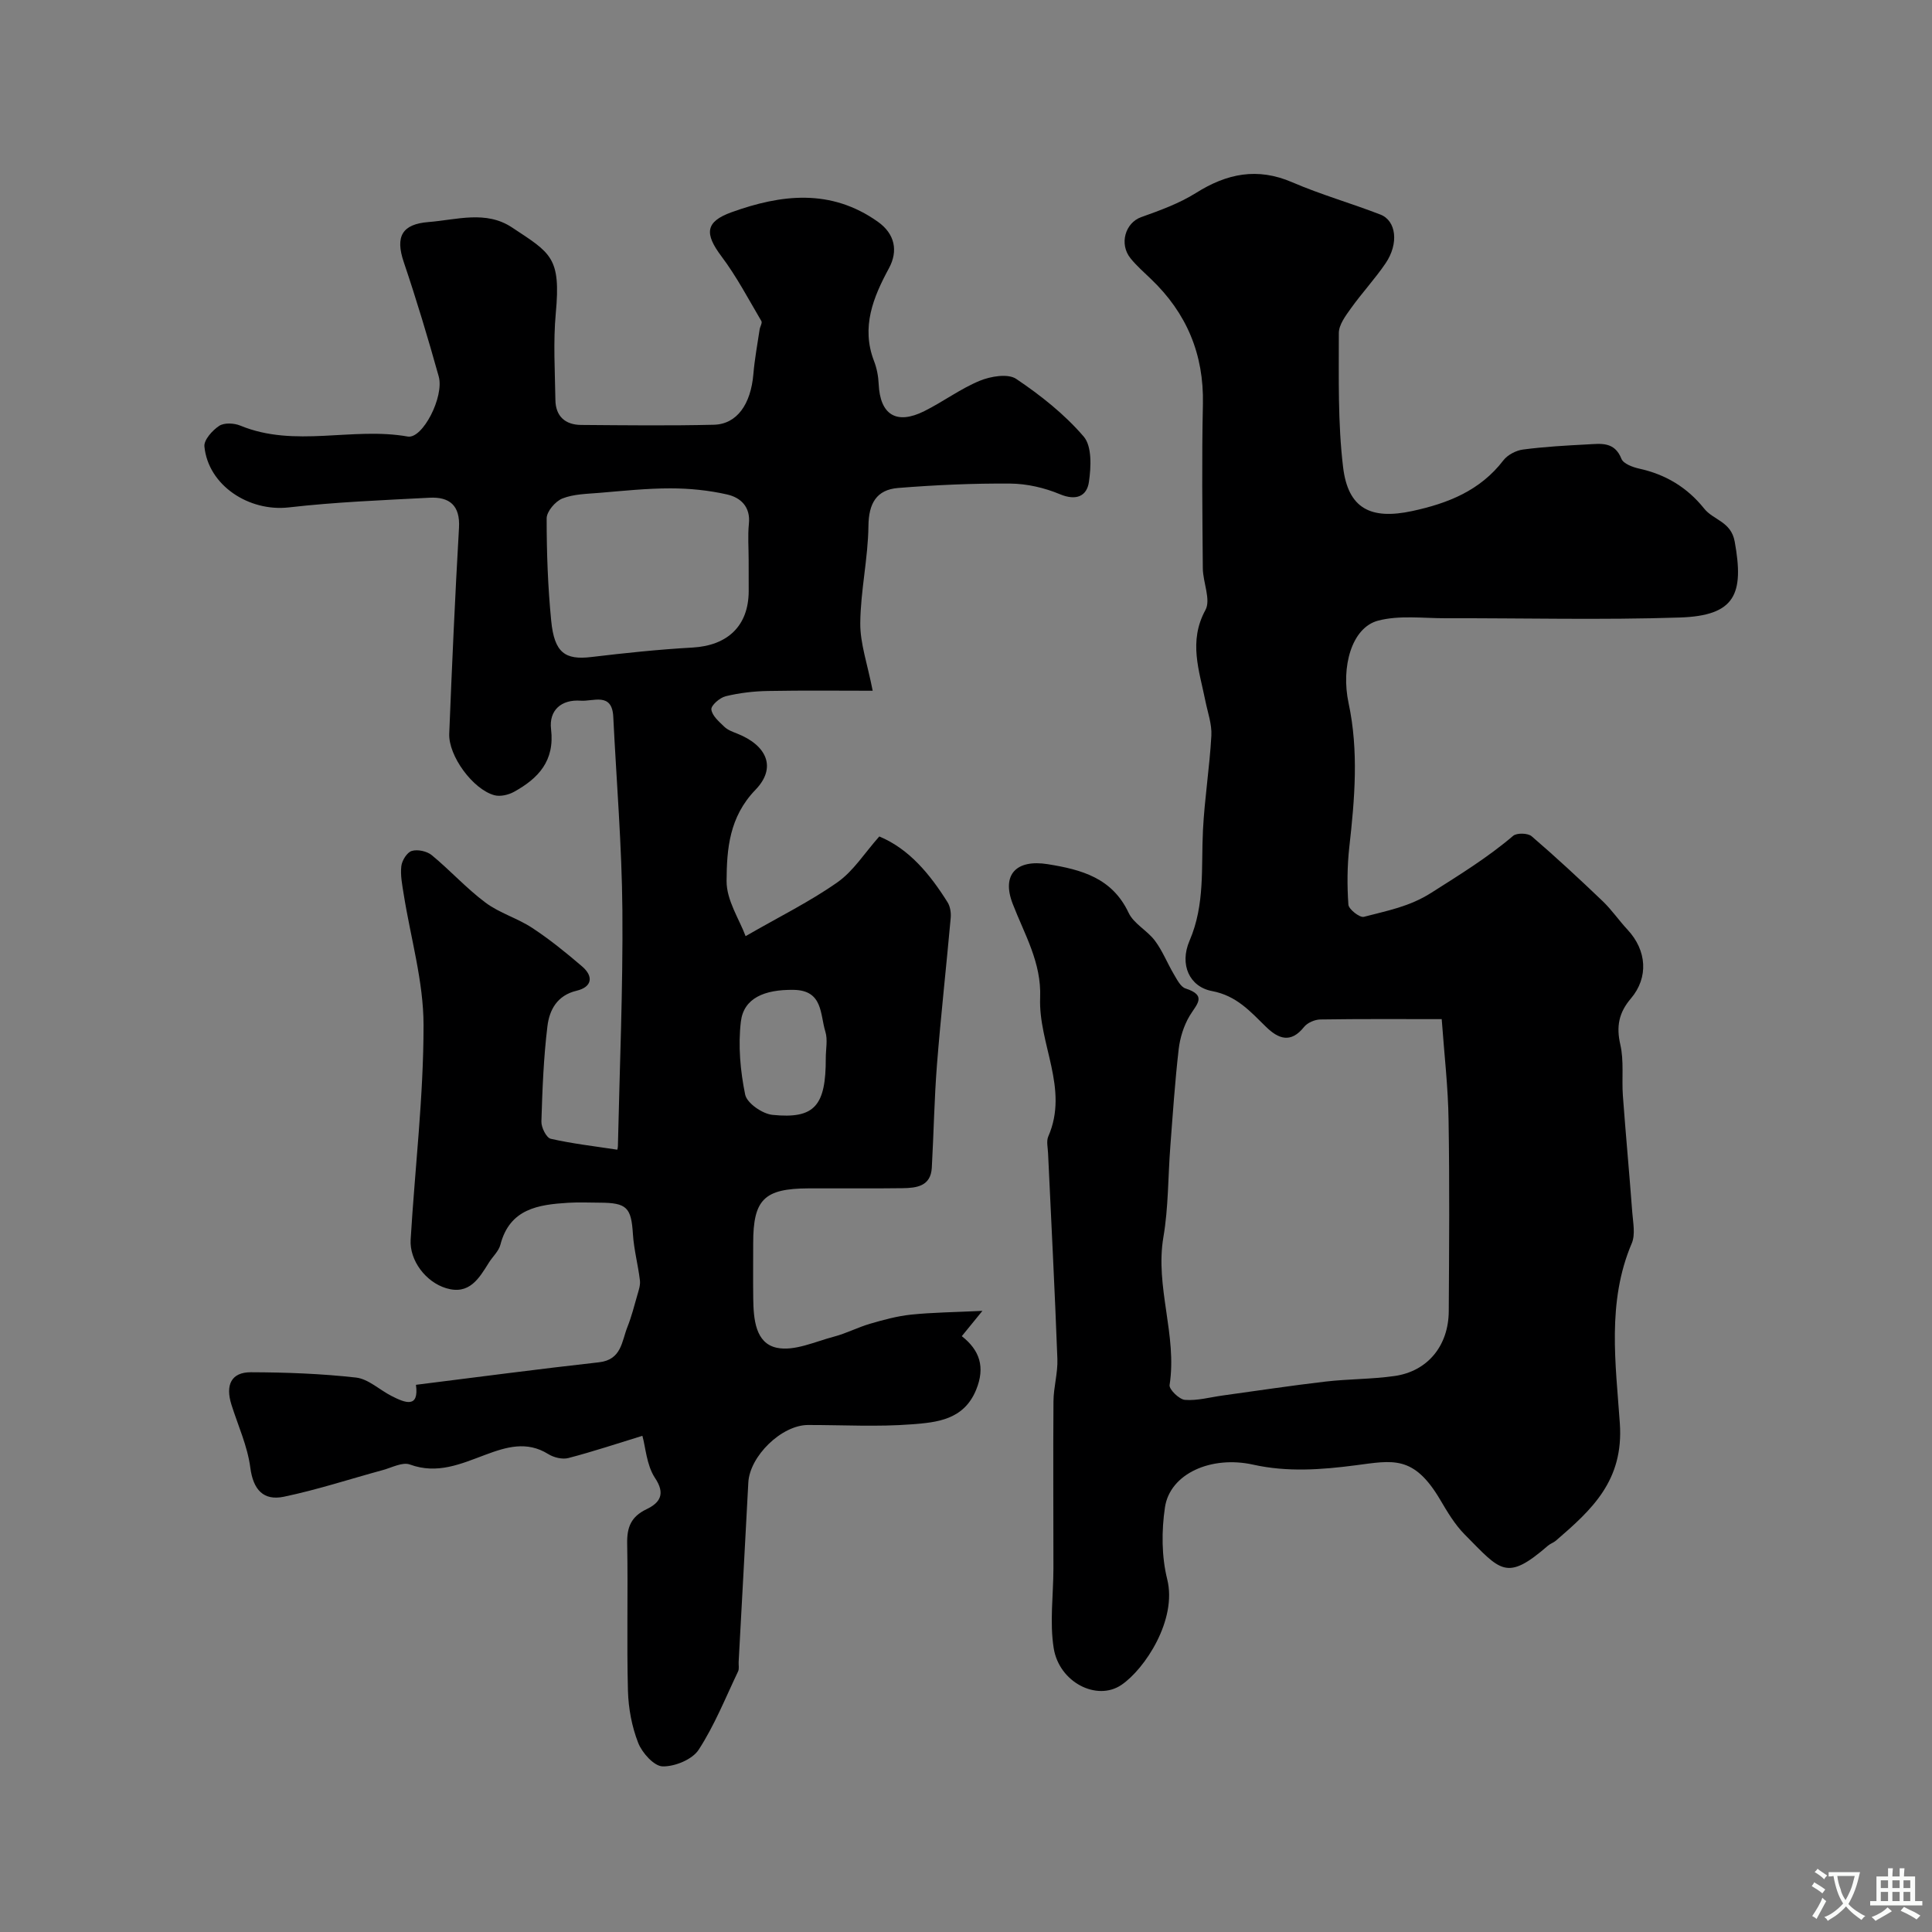 <svg enable-background="new 0 0 400 400" viewBox="0 0 400 400" xmlns="http://www.w3.org/2000/svg"><rect x="0" y="0" width="400" height="400" fill="#808080" stroke="none"/><path d="m133 297.27c-5.21 1.6-10.22 3.27-15.32 4.6-1.26.33-3.04-.11-4.19-.83-4.43-2.76-8.69-1.45-12.98.15-5.05 1.88-9.94 4.11-15.65 2.02-1.53-.56-3.73.64-5.6 1.15-6.83 1.86-13.57 4.08-20.48 5.52-4.22.88-6.36-1.42-6.96-6.05-.58-4.43-2.54-8.68-3.9-13-1.3-4.12-.01-6.73 4.01-6.72 7.27.02 14.57.29 21.78 1.1 2.55.29 4.85 2.53 7.31 3.79 2.95 1.52 5.76 2.57 5.1-2.29 12.9-1.61 25.38-3.27 37.88-4.66 4.7-.52 4.71-4.33 5.91-7.34.83-2.09 1.39-4.29 2.01-6.46.29-1.03.69-2.13.57-3.14-.38-3.21-1.25-6.39-1.45-9.6-.35-5.49-1.23-6.49-6.87-6.51-2.17-.01-4.34-.11-6.5.02-6.21.38-12.13 1.22-14.07 8.69-.35 1.35-1.6 2.45-2.38 3.7-2.05 3.29-4.06 6.74-8.84 5.3-4.23-1.27-7.62-5.75-7.36-10.06.89-14.81 2.68-29.6 2.67-44.41 0-9.02-2.67-18.03-4.1-27.05-.31-1.94-.72-3.95-.5-5.86.13-1.17 1.18-2.86 2.16-3.15 1.21-.37 3.14.05 4.14.87 3.82 3.15 7.18 6.88 11.13 9.83 2.9 2.17 6.62 3.22 9.68 5.24 3.62 2.38 7.01 5.13 10.31 7.96 2.45 2.1 2.05 4.28-1.13 5.04-4.05.96-5.63 3.99-6.04 7.34-.8 6.54-1.05 13.15-1.25 19.74-.04 1.22 1.03 3.36 1.93 3.57 4.47 1.02 9.06 1.54 13.76 2.26-.05.22.14-.26.15-.74.36-16.27 1.06-32.54.93-48.8-.11-13.37-1.23-26.73-1.89-40.1-.25-5.14-4.18-3.12-6.74-3.32-4.03-.3-6.61 2.01-6.14 5.9.79 6.56-2.63 10.19-7.67 12.97-1.16.64-2.85 1.03-4.07.7-4.43-1.21-9.53-8.14-9.34-12.75.57-14.21 1.2-28.41 2.02-42.61.27-4.65-1.98-6.45-6.11-6.23-9.71.51-19.45.89-29.1 2-8.24.95-16.71-4.52-17.5-12.62-.13-1.35 1.66-3.34 3.06-4.26 1.05-.69 3.1-.58 4.38-.05 11.3 4.66 23.17.22 34.65 2.26 3.07.55 7.6-8.24 6.42-12.45-2.22-7.95-4.6-15.87-7.24-23.68-1.79-5.3-.34-7.85 5.14-8.28 5.83-.46 11.86-2.46 17.26 1.11 8.1 5.36 10.15 6.17 9.08 17.76-.55 5.95-.17 11.99-.08 17.99.05 3.35 2.03 5.12 5.31 5.15 9.17.07 18.34.18 27.5-.04 4.78-.12 7.65-4.24 8.18-10.5.26-3.08.83-6.14 1.29-9.21.09-.6.59-1.37.37-1.75-2.67-4.53-5.13-9.23-8.28-13.42-3.51-4.68-3.37-7.15 2.1-9.12 10.3-3.71 20.54-4.94 30.29 1.97 3.53 2.5 4.25 6.04 2.28 9.66-3.22 5.94-5.78 12.15-3.08 19.16.58 1.5.9 3.16.97 4.77.29 6.37 3.66 8.51 9.45 5.62 3.91-1.95 7.48-4.64 11.49-6.29 2.26-.93 5.84-1.53 7.54-.38 5.07 3.41 10.02 7.33 13.97 11.94 1.73 2.02 1.53 6.3 1.08 9.39-.43 2.96-2.64 3.95-6.01 2.54-3.18-1.33-6.81-2.17-10.25-2.2-7.75-.06-15.52.29-23.25.91-4.46.36-6.09 3.18-6.14 7.87-.08 6.71-1.63 13.39-1.69 20.1-.04 4.23 1.49 8.47 2.57 14.01-6.75 0-14.23-.09-21.71.05-2.92.05-5.89.4-8.73 1.09-1.21.29-3.06 1.91-2.96 2.74.15 1.3 1.6 2.53 2.7 3.59.68.66 1.68 1.02 2.59 1.38 6.16 2.42 8.31 7.03 3.85 11.65-5.45 5.64-5.95 12.27-5.99 18.89-.03 3.98 2.66 7.97 3.94 11.42 7.04-4.06 13.34-7.16 19.01-11.15 3.31-2.32 5.62-6.06 8.67-9.49 6.15 2.56 10.46 7.77 14.13 13.62.56.89.75 2.2.65 3.27-.91 10.12-2.04 20.21-2.84 30.34-.56 7.1-.67 14.24-1.07 21.36-.22 3.85-3.18 4.19-6.05 4.23-6.5.09-13 .01-19.5.04-9.17.04-11.43 2.3-11.43 11.35 0 3.83-.04 7.67.01 11.5.06 4.18.44 9.21 4.87 10.15 3.63.77 7.91-1.27 11.84-2.3 2.55-.67 4.94-1.93 7.47-2.67 2.78-.81 5.63-1.59 8.49-1.89 4.46-.46 8.97-.5 14.78-.78-1.96 2.4-3.03 3.71-4.27 5.24 3.71 2.91 4.89 6.4 2.97 11.1-2.55 6.24-8.12 6.75-13.33 7.15-7.12.55-14.32.13-21.49.14-5.46.01-12.07 6.45-12.35 11.93-.65 12.37-1.33 24.74-2 37.11-.04.66.15 1.43-.12 1.98-2.61 5.47-4.88 11.18-8.17 16.23-1.31 2.01-4.93 3.49-7.45 3.43-1.78-.04-4.25-2.8-5.06-4.87-1.32-3.37-2.02-7.15-2.12-10.79-.27-10.16.03-20.33-.16-30.49-.06-3.37.8-5.55 4-7.09 2.73-1.31 4.05-3.12 1.7-6.57-1.69-2.63-1.89-6.29-2.55-8.63zm22-181.35c0-2.49-.2-5.01.05-7.47.37-3.55-1.73-5.45-4.53-6.08-3.79-.86-7.77-1.26-11.66-1.26-4.92-.01-9.84.52-14.76.93-2.59.22-5.33.24-7.67 1.17-1.45.58-3.25 2.68-3.25 4.11-.01 7.07.25 14.17.94 21.2.65 6.63 2.87 8.16 8.3 7.51 6.96-.83 13.95-1.57 20.95-1.96 7.29-.41 11.61-4.5 11.64-11.66 0-2.17-.01-4.33-.01-6.49zm15.97 103.12c0-1.83.43-3.79-.09-5.46-1.11-3.58-.46-8.55-6.57-8.64-6.04-.09-10.34 1.71-10.92 6.57-.59 4.96-.12 10.21.89 15.12.37 1.77 3.56 3.98 5.65 4.19 8.73.89 11.07-1.86 11.04-11.78z" fill="#000001"/><path d="m298.49 211c-8.46 0-16.8-.06-25.13.07-1.15.02-2.67.67-3.37 1.55-2.76 3.46-5.32 2.47-7.88-.03-3.25-3.17-6.08-6.44-11.17-7.4-4.67-.88-6.79-5.48-4.66-10.42 3.24-7.51 2.39-15.18 2.78-22.88.33-6.54 1.38-13.05 1.74-19.59.13-2.36-.76-4.79-1.24-7.18-1.25-6.25-3.55-12.3.01-18.82 1.17-2.14-.51-5.71-.54-8.63-.09-11.33-.23-22.67.02-34 .22-10.32-3.37-18.86-10.77-25.92-1.44-1.38-2.96-2.72-4.21-4.26-2.42-2.99-1.07-7.37 2.19-8.53 3.89-1.39 7.88-2.83 11.35-5.01 6.41-4.03 12.71-5.33 19.94-2.21 5.93 2.56 12.2 4.34 18.24 6.68 3.31 1.28 3.85 6.01 1.09 10.08-2.2 3.24-4.9 6.14-7.18 9.33-1.11 1.55-2.51 3.41-2.51 5.13.01 9.26-.22 18.59.88 27.74 1.03 8.61 5.72 10.95 14.3 9.11 7.39-1.59 14.07-4.22 18.88-10.49.88-1.15 2.63-2.06 4.08-2.25 4.41-.58 8.88-.83 13.33-1.06 2.74-.14 5.61-.65 7.04 2.98.4 1.02 2.32 1.73 3.66 2.03 5.49 1.2 9.96 3.89 13.48 8.29 1.91 2.39 5.55 2.65 6.31 6.81 1.98 10.9.11 15.35-11.37 15.73-16.15.53-32.33.11-48.49.15-4.68.01-9.58-.66-13.98.5-5.46 1.44-7.71 9.57-6.1 17.08 2.12 9.89 1.27 19.84.15 29.79-.44 3.94-.47 7.97-.19 11.93.07.96 2.36 2.74 3.2 2.52 4.74-1.26 9.35-2.05 13.95-4.97 5.85-3.72 11.67-7.29 16.96-11.8.75-.64 3.05-.58 3.82.08 5.03 4.32 9.9 8.84 14.7 13.43 1.89 1.81 3.39 4.02 5.18 5.94 3.96 4.25 4.39 9.87.67 14.24-2.48 2.91-3.05 5.76-2.18 9.54.78 3.39.27 7.05.53 10.58.59 8.04 1.34 16.06 1.94 24.1.16 2.15.68 4.62-.1 6.45-5.19 12.16-3.32 24.98-2.47 37.28.82 11.87-5.8 17.87-13.23 24.28-.49.42-1.15.62-1.64 1.04-8.66 7.5-9.78 5.23-17.26-2.32-2.04-2.06-3.59-4.68-5.08-7.21-5.48-9.27-9.8-8.11-17.47-7.11-7.18.94-14.18 1.44-21.24-.13-8.64-1.92-17.22 1.83-18.26 8.85-.72 4.86-.71 10.15.47 14.88 2.09 8.39-4.63 18.58-9.48 21.87-5.08 3.45-12.89-.53-14.02-7.59-.86-5.37-.07-10.99-.06-16.51.01-11.54-.08-23.07.01-34.61.02-2.93.92-5.87.81-8.78-.53-14.2-1.27-28.4-1.93-42.6-.05-1.16-.38-2.49.05-3.47 4.33-9.91-2.07-19.14-1.69-28.73.29-7.29-3.25-13.1-5.69-19.45-2.34-6.06.79-9.22 7.27-8.18 6.96 1.12 13.32 2.82 16.74 10.07 1.07 2.27 3.87 3.66 5.45 5.78 1.58 2.11 2.56 4.66 3.92 6.95.65 1.09 1.39 2.6 2.41 2.93 4.6 1.48 2.22 3.34.82 5.72-1.2 2.04-1.97 4.52-2.24 6.89-.77 6.69-1.22 13.42-1.73 20.14-.48 6.24-.38 12.58-1.43 18.72-1.76 10.35 2.89 20.32 1.28 30.63-.14.9 1.99 2.98 3.18 3.08 2.55.2 5.17-.54 7.76-.9 7.11-.98 14.22-2.06 21.35-2.89 4.74-.55 9.56-.48 14.28-1.15 6.85-.97 11.19-6.26 11.23-13.43.08-13.19.18-26.38-.04-39.57-.09-6.74-.88-13.48-1.42-20.89z" fill="#000001"/><g fill="#fafbfa"><path d="m377.9 391.2c-.2.3-.4.5-.6.8-.7-.6-1.4-1-2.2-1.5.2-.3.4-.5.5-.8.6.4 1.4.8 2.3 1.5zm-1.8 6.1c-.2-.2-.5-.4-.9-.6.4-.6.8-1.2 1.2-1.9s.7-1.3.9-1.9c.3.3.5.5.8.7-.7 1.3-1.4 2.6-2 3.7zm2.2-9c-.3.3-.5.5-.6.8-.6-.6-1.3-1.1-2-1.5.3-.3.5-.5.6-.7.6.5 1.3.9 2 1.4zm.3.2v-.9h2 4.5c-.3 1.3-.6 2.5-1 3.6s-.9 2.1-1.4 3c.4.5 1 1 1.6 1.4s1.2.8 1.9 1.1c-.3.2-.5.4-.8.8-.4-.3-1-.7-1.6-1.2s-1.2-1.1-1.6-1.6c-.5.6-1.1 1.1-1.7 1.6s-1.4.9-2.1 1.4c-.1-.3-.3-.5-.7-.8.6-.2 1.2-.5 1.9-1s1.4-1.1 2-1.8c-.5-.8-.9-1.6-1.2-2.5s-.6-2-.8-3.2c-.4.1-.7.1-1 .1zm2.5 2.7c.2 1 .7 1.7 1 2.2.3-.5.6-1.1 1-2s.6-1.9.9-3h-3.2-.4c.1.9.3 1.8.7 2.8z"/><path d="m396.5 388.5v1.5 3.6h1.5v.9c-.4 0-1 0-1.7 0h-7.9c-.5 0-.9 0-1.2 0v-.9h1.3v-3.5c0-.7 0-1.2 0-1.6h2.4c0-.8 0-1.4 0-1.7h1c0 .3-.1.8-.1 1.7h1.5c0-.8 0-1.4 0-1.7h1c0 .3-.1.9-.1 1.7zm-8.2 9.2c-.2-.3-.5-.5-.8-.8.8-.3 1.4-.6 1.9-.9s1-.7 1.4-1.1c.3.3.6.5.9.8-1.6 1-2.8 1.6-3.4 2zm2.6-6.8v-1.6h-1.5v1.6zm0 2.7v-1.9h-1.5v1.9zm2.4-2.7v-1.6h-1.5v1.6zm0 2.7v-1.9h-1.5v1.9zm.2 2 .7-.8c.4.2.9.5 1.6.8s1.3.7 1.8 1c-.3.3-.5.5-.8.8-.4-.3-1.5-1-3.3-1.8zm2-4.7v-1.6h-1.4v1.6zm0 2.7v-1.9h-1.4v1.9z"/></g></svg>